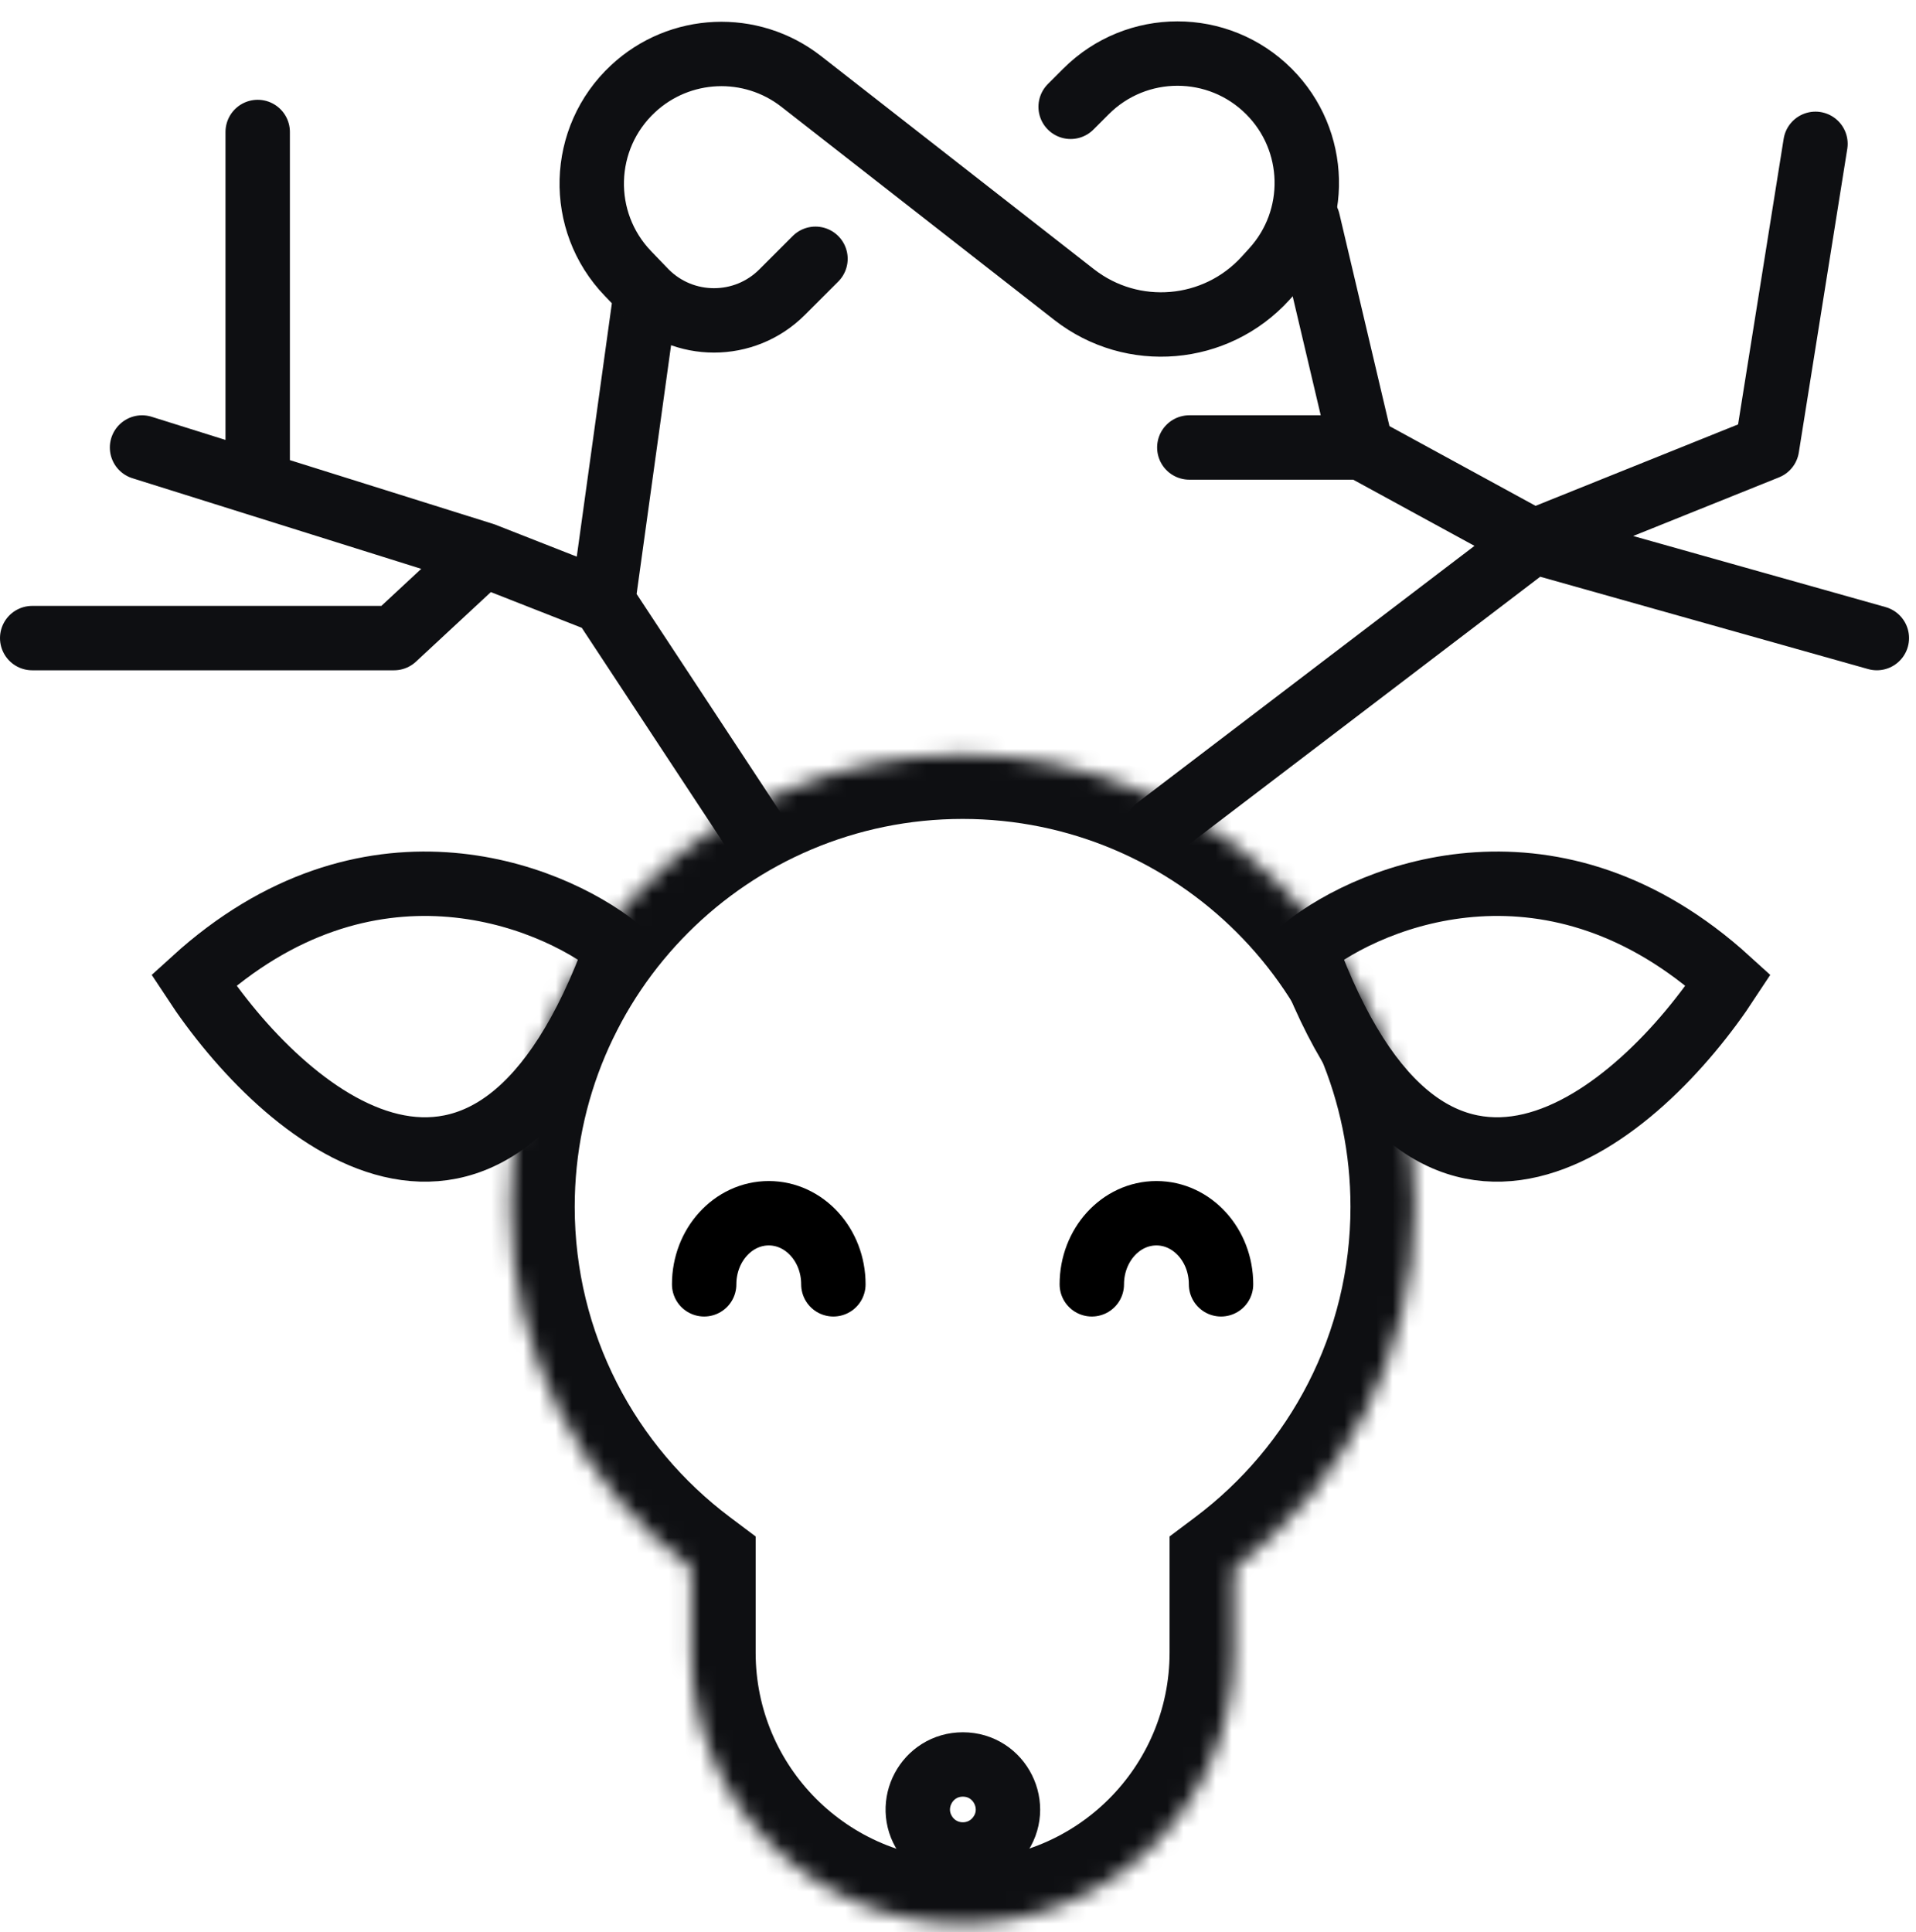 <svg width="119" height="120" viewBox="0 0 119 120" fill="none" xmlns="http://www.w3.org/2000/svg">
<path d="M38.317 58.877C34.036 55.466 22.787 51.092 12.032 60.883C17.517 69.244 30.451 80.547 38.317 58.877Z" stroke="#0E0F12" stroke-width="4"/>
<path d="M81.054 58.877C85.335 55.466 96.584 51.092 107.339 60.883C101.855 69.244 88.92 80.547 81.054 58.877Z" stroke="#0E0F12" stroke-width="4"/>
<path d="M46.744 51.471L37.455 37.364M37.455 37.364L30.047 34.454M37.455 37.364L40.117 18.149M8.822 27.795L16.005 30.048M30.047 34.454L24.472 39.633H2M30.047 34.454L16.005 30.048M66.496 6.634L67.45 5.68C70.587 2.543 75.673 2.543 78.81 5.68V5.68C81.841 8.711 81.959 13.588 79.076 16.762L78.604 17.282C75.517 20.68 70.332 21.123 66.713 18.297L49.764 5.059C46.643 2.621 42.213 2.814 39.316 5.514V5.514C36.024 8.581 35.883 13.75 39.004 16.992L40.117 18.149M50.648 16.074L48.573 18.149C46.238 20.484 42.453 20.484 40.117 18.149V18.149M16.005 30.048V8.198" stroke="#0E0F12" stroke-width="4" stroke-linecap="round" stroke-linejoin="round"/>
<path d="M71.824 51.471L95.243 33.626M112.756 8.934L109.746 27.794L95.243 33.626M95.243 33.626L116.568 39.632M95.243 33.626L84.555 27.794M73.867 27.794H84.555M84.555 27.794L81.238 13.726" stroke="#0E0F12" stroke-width="4" stroke-linecap="round" stroke-linejoin="round"/>
<path d="M51.76 79.771C51.76 77.333 49.964 75.356 47.747 75.356C45.531 75.356 43.734 77.333 43.734 79.771" stroke="black" stroke-width="4" stroke-linecap="round"/>
<path d="M75.837 79.771C75.837 77.333 74.041 75.356 71.824 75.356C69.608 75.356 67.811 77.333 67.811 79.771" stroke="black" stroke-width="4" stroke-linecap="round"/>
<mask id="path-7-inside-1_1651_16504" fill="white">
<path fill-rule="evenodd" clip-rule="evenodd" d="M76.641 97.43C83.463 92.305 87.876 84.146 87.876 74.956C87.876 59.442 75.3 46.865 59.786 46.865C44.272 46.865 31.695 59.442 31.695 74.956C31.695 84.146 36.109 92.306 42.932 97.43V102.645C42.932 111.953 50.478 119.499 59.786 119.499C69.095 119.499 76.641 111.953 76.641 102.645V97.43Z"/>
</mask>
<path d="M76.641 97.43L74.238 94.231L72.641 95.431V97.43H76.641ZM42.932 97.43H46.932V95.432L45.334 94.232L42.932 97.43ZM83.876 74.956C83.876 82.834 80.098 89.829 74.238 94.231L79.043 100.628C86.828 94.78 91.876 85.457 91.876 74.956H83.876ZM59.786 50.865C73.091 50.865 83.876 61.651 83.876 74.956H91.876C91.876 57.233 77.509 42.865 59.786 42.865V50.865ZM35.695 74.956C35.695 61.651 46.481 50.865 59.786 50.865V42.865C42.063 42.865 27.695 57.233 27.695 74.956H35.695ZM45.334 94.232C39.474 89.83 35.695 82.835 35.695 74.956H27.695C27.695 85.457 32.744 94.781 40.53 100.629L45.334 94.232ZM46.932 102.645V97.43H38.932V102.645H46.932ZM59.786 115.499C52.687 115.499 46.932 109.744 46.932 102.645H38.932C38.932 114.162 48.269 123.499 59.786 123.499V115.499ZM72.641 102.645C72.641 109.744 66.885 115.499 59.786 115.499V123.499C71.304 123.499 80.641 114.162 80.641 102.645H72.641ZM72.641 97.43V102.645H80.641V97.43H72.641Z" fill="#0E0F12" mask="url(#path-7-inside-1_1651_16504)"/>
<path d="M62.036 114.07C63.423 112.228 62.108 109.594 59.802 109.594C57.568 109.594 56.236 112.086 57.478 113.944C58.549 115.544 60.879 115.609 62.036 114.07Z" stroke="#0E0F12" stroke-width="4"/>
</svg>
